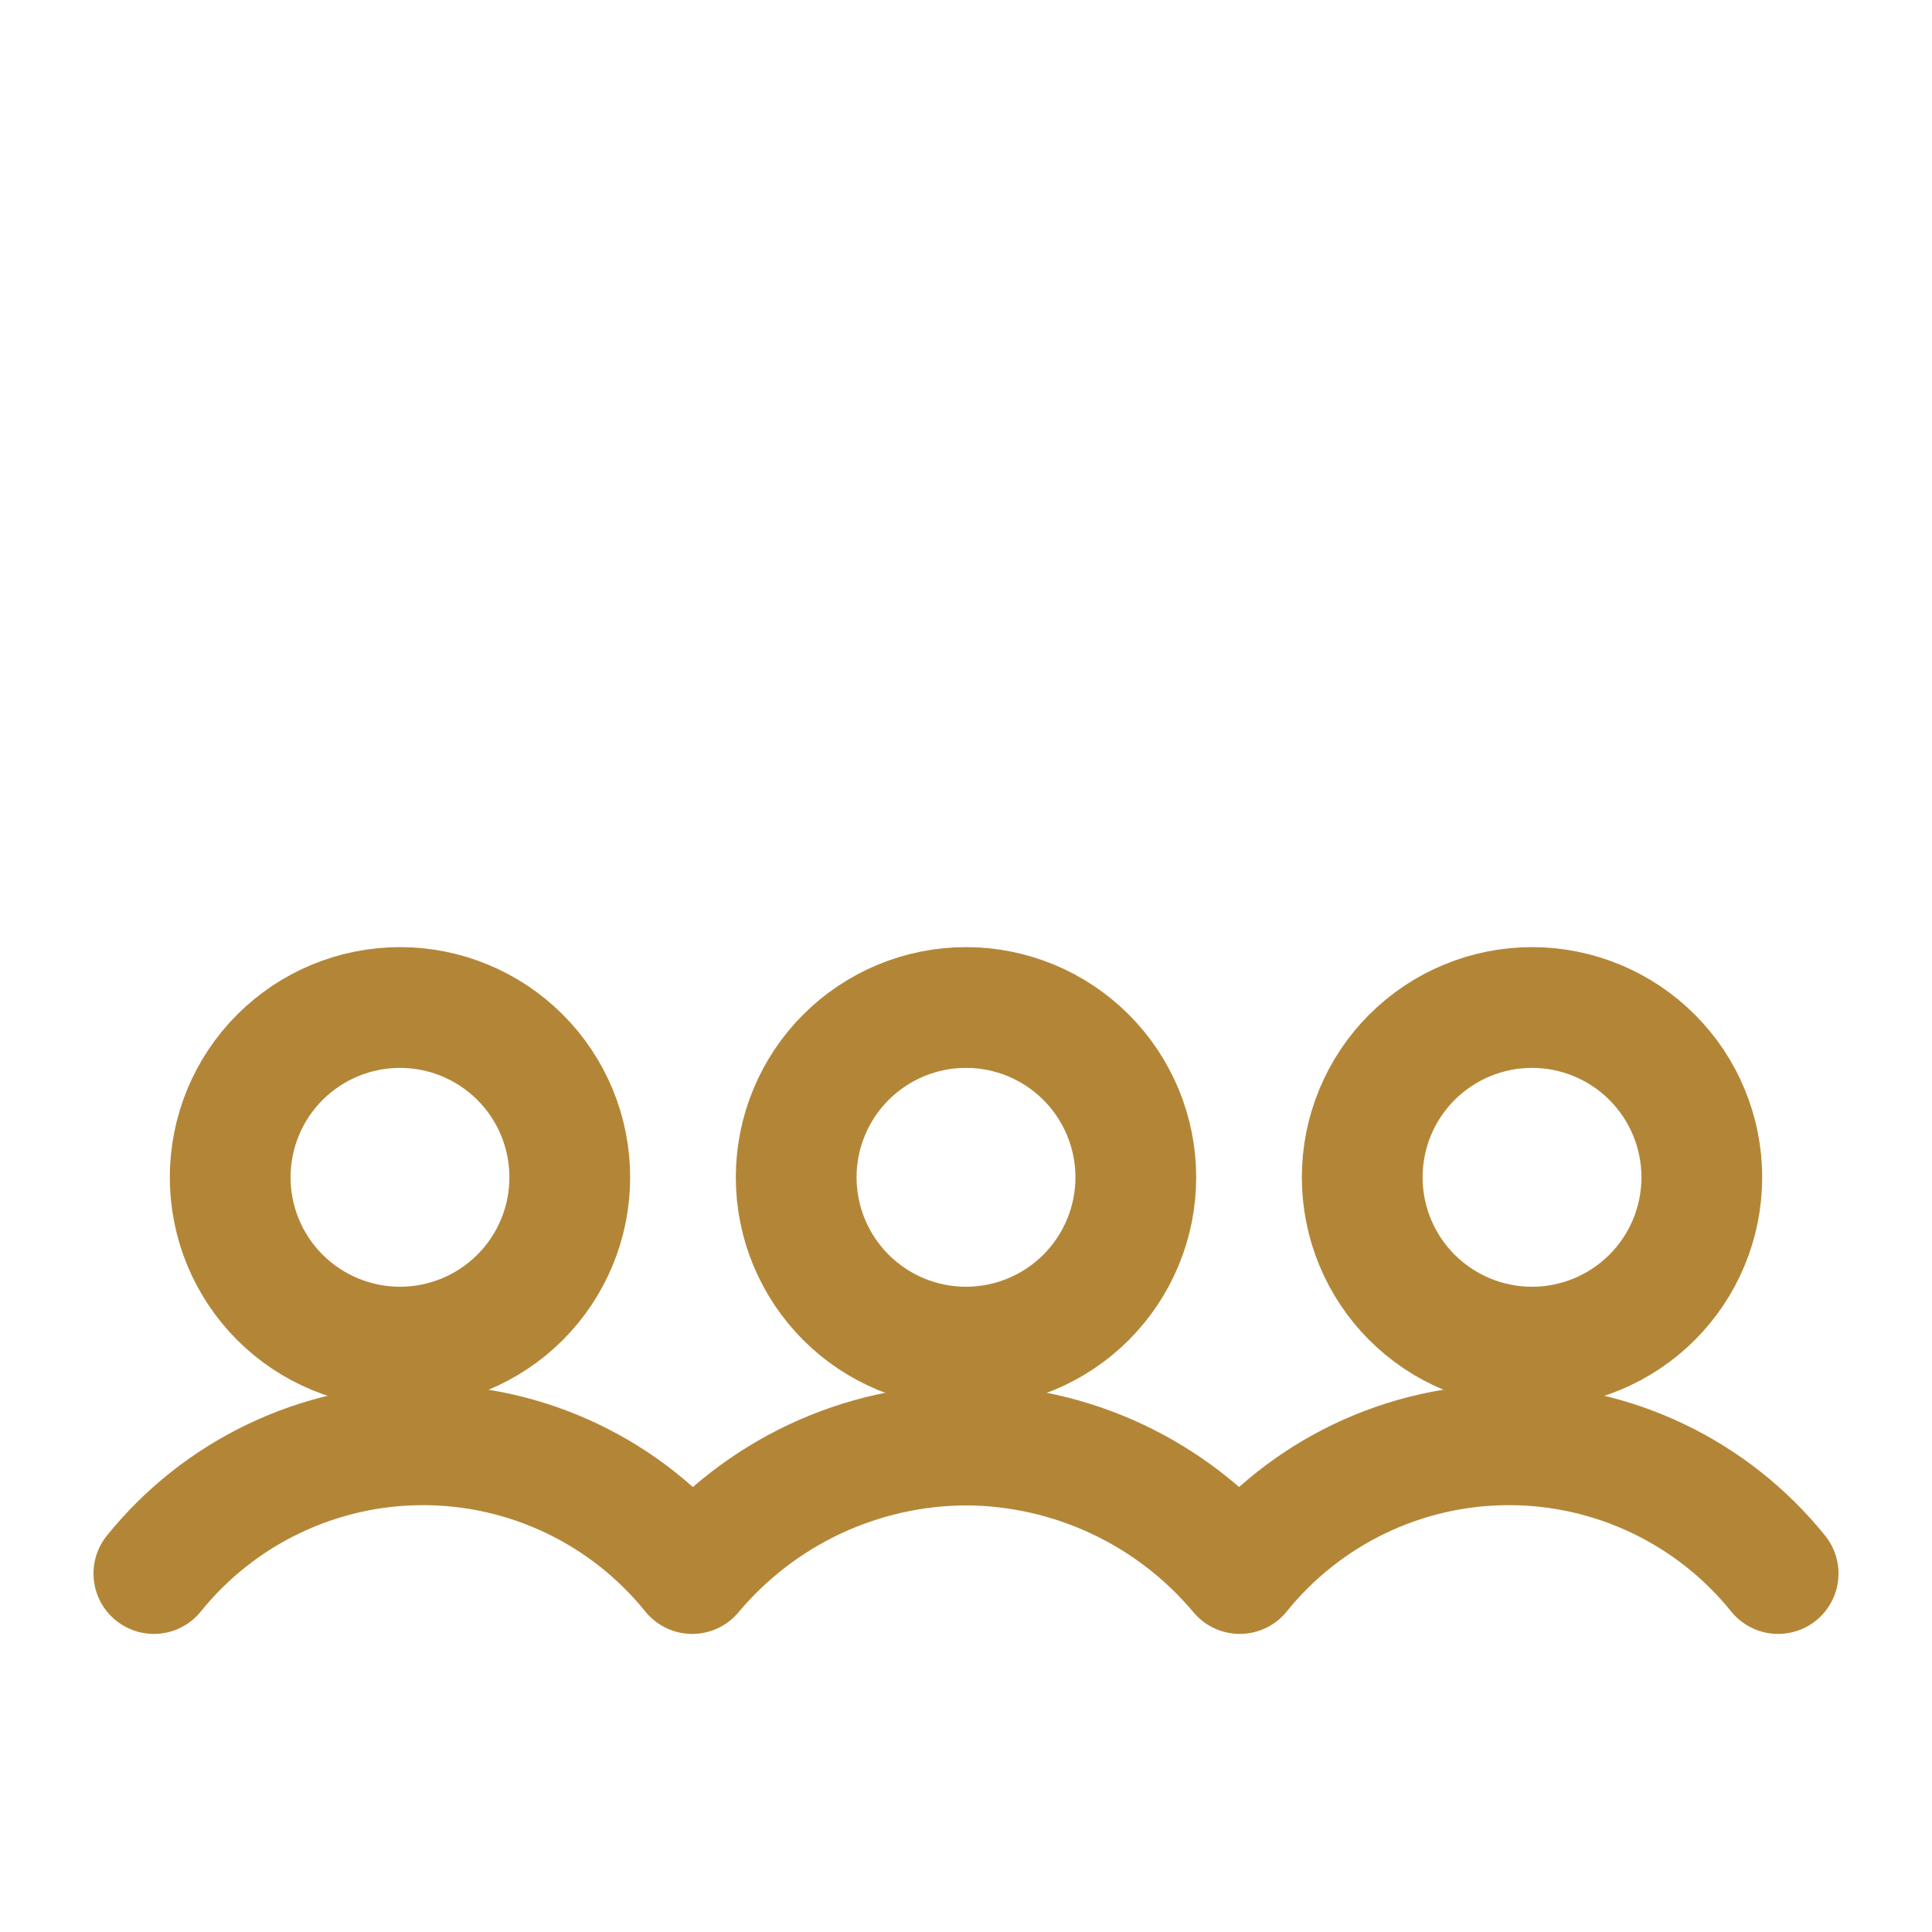 <svg width="48" height="48" viewBox="0 0 48 48" fill="none" xmlns="http://www.w3.org/2000/svg">
<g id="Frame">
<path id="Vector" d="M19.781 29.25C19.781 30.369 20.226 31.442 21.017 32.233C21.808 33.024 22.881 33.469 24 33.469C25.119 33.469 26.192 33.024 26.983 32.233C27.774 31.442 28.219 30.369 28.219 29.25C28.219 28.131 27.774 27.058 26.983 26.267C26.192 25.476 25.119 25.031 24 25.031C22.881 25.031 21.808 25.476 21.017 26.267C20.226 27.058 19.781 28.131 19.781 29.25Z" stroke="#B38637" stroke-width="3" stroke-linecap="round" stroke-linejoin="round"/>
<path id="Vector_2" d="M5.719 29.25C5.719 30.369 6.163 31.442 6.954 32.233C7.746 33.024 8.819 33.469 9.938 33.469C11.056 33.469 12.129 33.024 12.921 32.233C13.712 31.442 14.156 30.369 14.156 29.25C14.156 28.131 13.712 27.058 12.921 26.267C12.129 25.476 11.056 25.031 9.938 25.031C8.819 25.031 7.746 25.476 6.954 26.267C6.163 27.058 5.719 28.131 5.719 29.25Z" stroke="#B38637" stroke-width="3" stroke-linecap="round" stroke-linejoin="round"/>
<path id="Vector_3" d="M33.844 29.25C33.844 30.369 34.288 31.442 35.079 32.233C35.871 33.024 36.944 33.469 38.062 33.469C39.181 33.469 40.254 33.024 41.046 32.233C41.837 31.442 42.281 30.369 42.281 29.25C42.281 28.131 41.837 27.058 41.046 26.267C40.254 25.476 39.181 25.031 38.062 25.031C36.944 25.031 35.871 25.476 35.079 26.267C34.288 27.058 33.844 28.131 33.844 29.25Z" stroke="#B38637" stroke-width="3" stroke-linecap="round" stroke-linejoin="round"/>
<path id="Vector_4" d="M44.177 39.094C43.372 38.095 42.353 37.289 41.196 36.736C40.039 36.182 38.773 35.895 37.49 35.895C36.207 35.895 34.94 36.182 33.783 36.736C32.626 37.289 31.608 38.095 30.802 39.094C29.969 38.099 28.929 37.298 27.754 36.746C26.579 36.195 25.298 35.906 24 35.901" stroke="#B38637" stroke-width="3" stroke-linecap="round" stroke-linejoin="round"/>
<path id="Vector_5" d="M3.823 39.094C4.628 38.095 5.647 37.289 6.804 36.736C7.961 36.182 9.228 35.895 10.51 35.895C11.793 35.895 13.059 36.182 14.217 36.736C15.374 37.289 16.392 38.095 17.198 39.094C18.031 38.099 19.071 37.298 20.246 36.746C21.421 36.195 22.702 35.906 24 35.901" stroke="#B38637" stroke-width="3" stroke-linecap="round" stroke-linejoin="round"/>
</g>
</svg>
